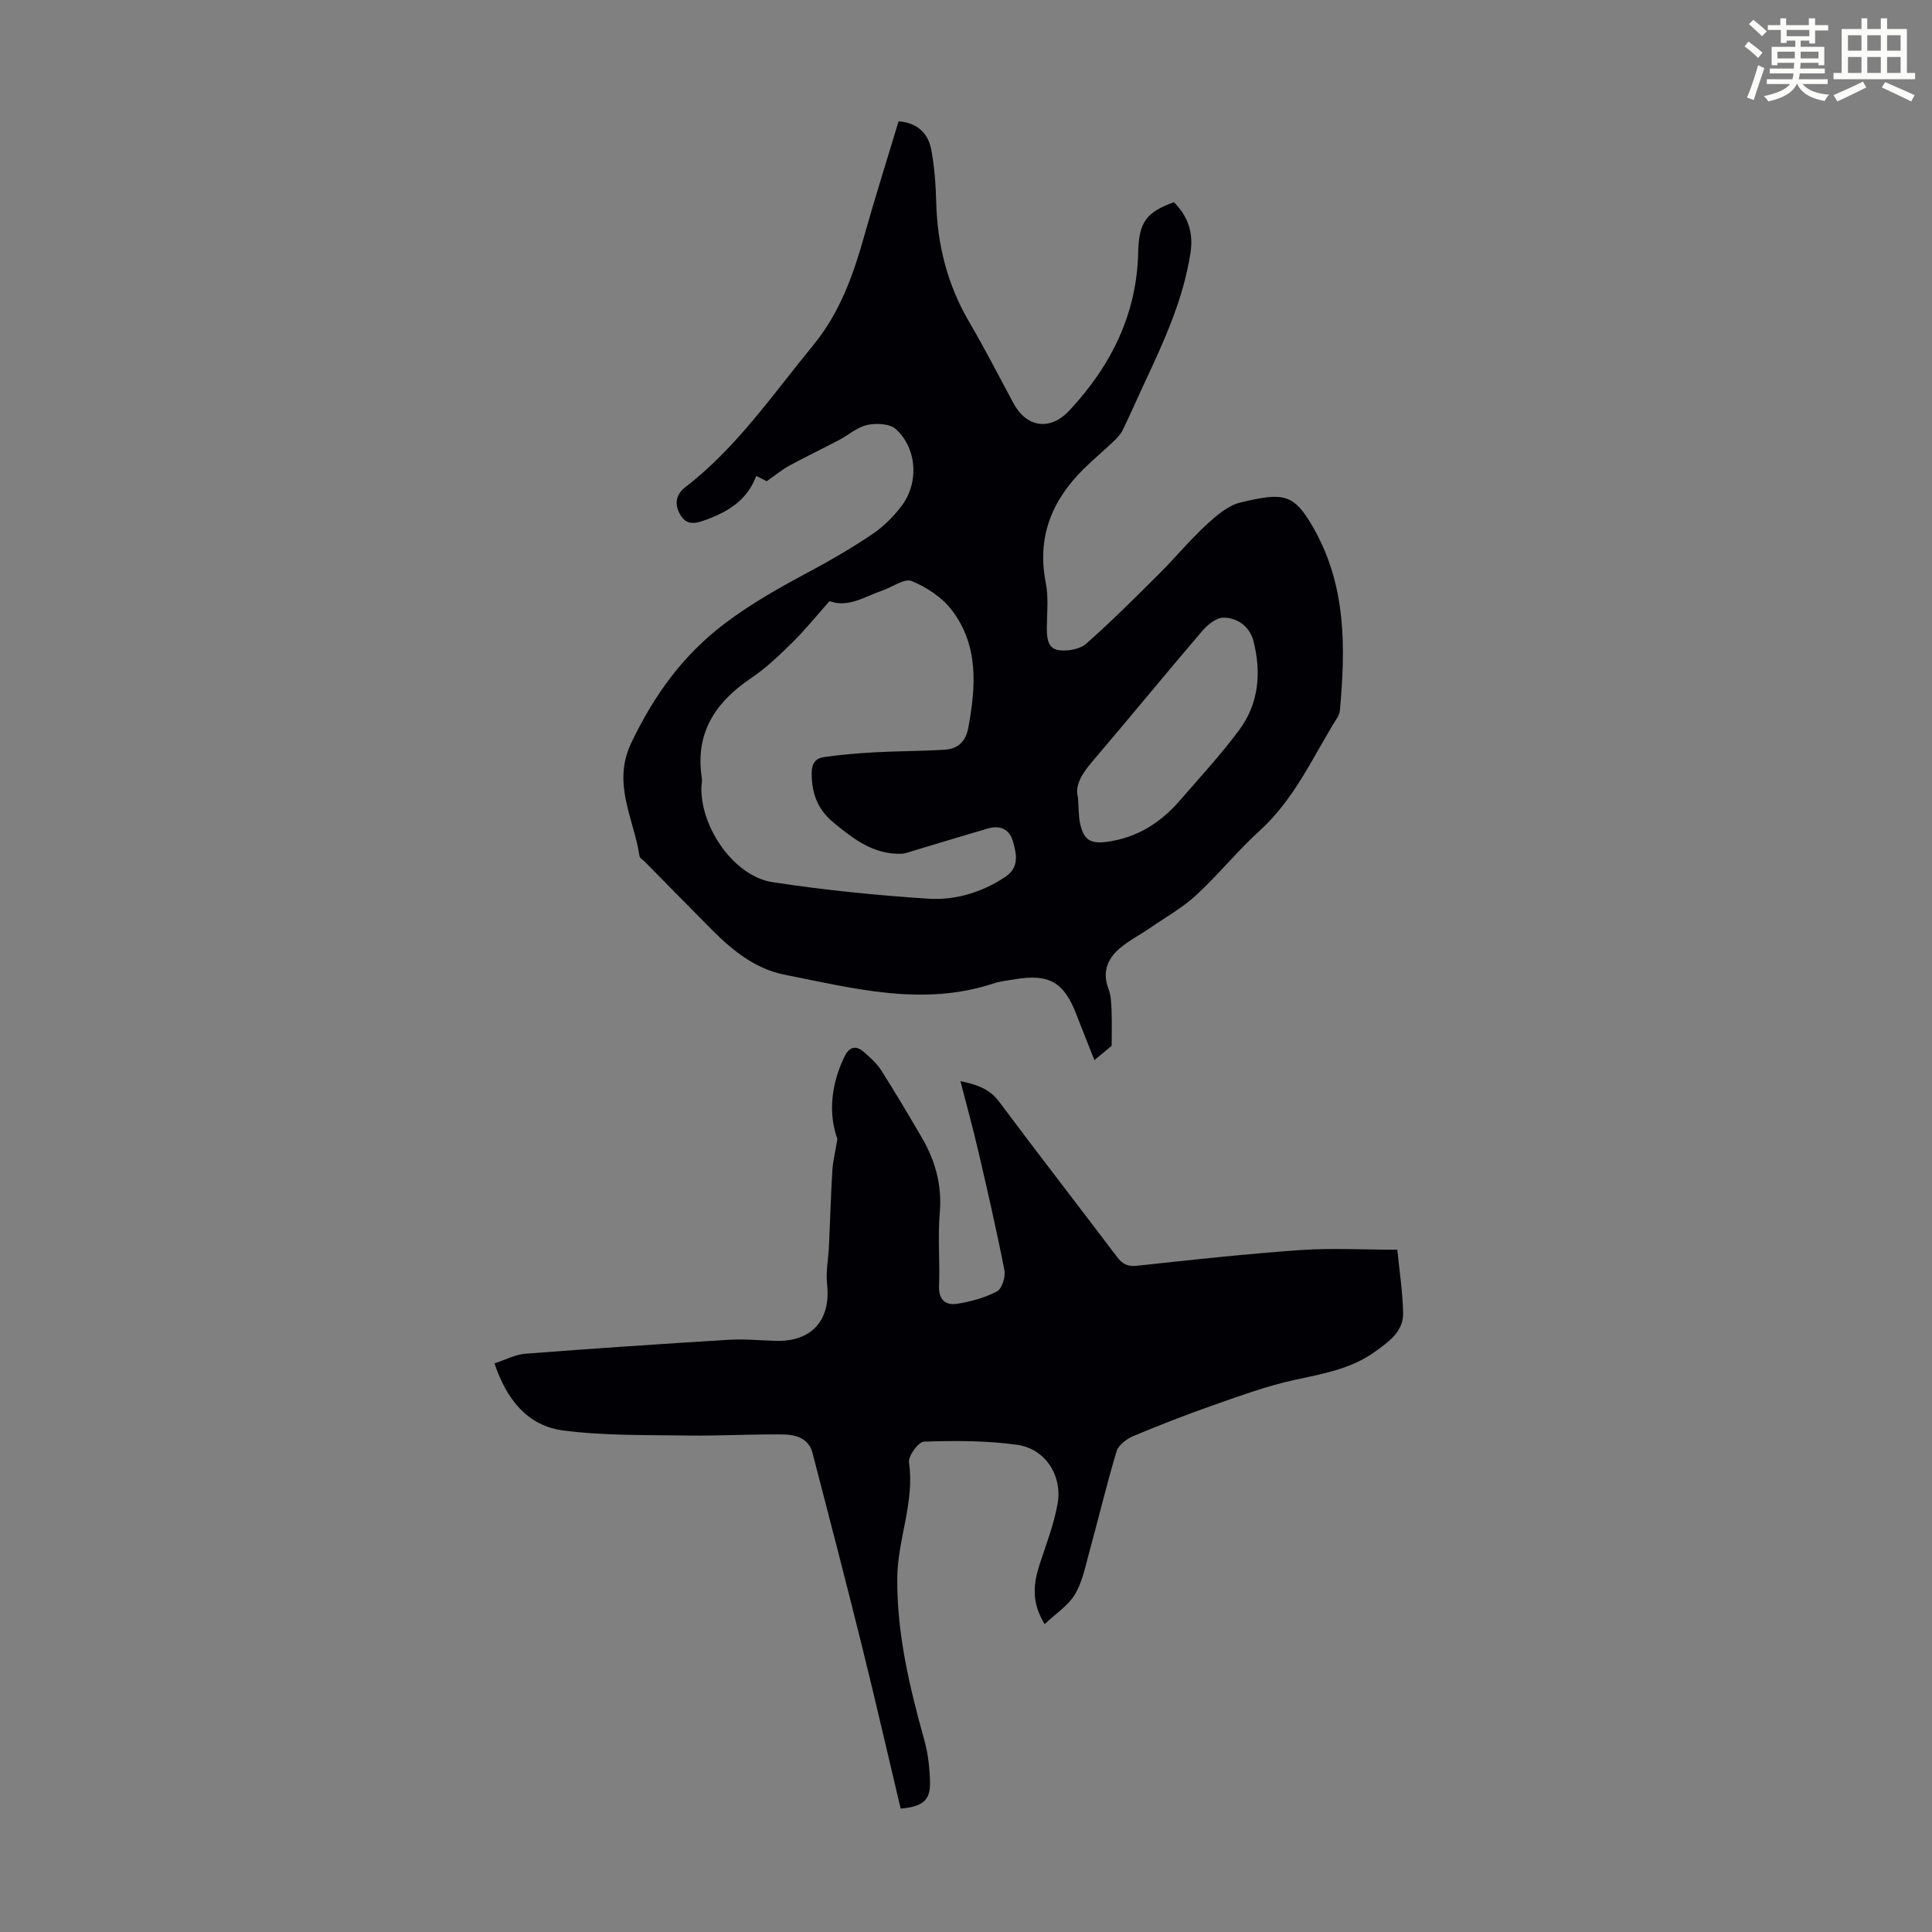 <svg enable-background="new 0 0 400 400" viewBox="0 0 400 400" xmlns="http://www.w3.org/2000/svg"><rect x="0" y="0" width="400" height="400" fill="#808080" stroke="none"/><path d="m361.2 9.6.8-1c.9.7 1.9 1.4 2.9 2.3l-.9 1.1c-1-1-2-1.8-2.8-2.4zm.5 10.6c.9-2.1 1.6-4.3 2.3-6.7.4.2.8.4 1.3.6-.7 2.1-1.5 4.3-2.2 6.6zm.4-15.2.9-.9c1 .8 2 1.6 2.8 2.4l-1 1c-.9-.9-1.8-1.7-2.7-2.5zm12.5-1.2h1.2v1.4h2.7v1.1h-2.7v2.7h-1.2v-.6h-1.8v1.3h4.9v3.8h-1.2v-.5h-3.7c0 .4-.1.9-.1 1.2h5.1v1h-5.2c0 .5-.1.9-.2 1.2h6v1h-5.2c1.1 1.3 2.9 2 5.5 2.2-.4.4-.7.8-.9 1.3-2.9-.5-4.8-1.6-5.7-3.5h-.1c-.8 1.7-2.7 2.9-5.9 3.6-.2-.4-.6-.8-.9-1.1 2.8-.6 4.6-1.4 5.4-2.5h-4.8v-1h5.3c.1-.3.2-.7.2-1.2h-4.9v-1h5c0-.4 0-.8.1-1.2h-3.5v.5h-1.2v-3.8h4.9v-1.3h-1.8v.5h-1.2v-2.7h-2.7v-1h2.6v-1.4h1.2v1.4h4.7v-1.4zm-6.6 8.3h3.6c0-.4 0-.9 0-1.4h-3.6zm1.9-4.6h4.7v-1.3h-4.7zm6.6 3.2h-3.7v1.4h3.7z" fill="#fbfcfa"/><path d="m385.3 3.8h1.3v2.2h2.8v-2.2h1.3v2.2h4.1v9.1h1.7v1.3h-16.9v-1.3h1.7v-9.1h4.1v-2.2zm.4 13.1.7 1.2c-1.8.9-3.8 1.9-6 2.9-.2-.4-.5-.8-.8-1.3 2.3-1 4.3-1.9 6.1-2.8zm-3.1-6.4h2.8v-3.2h-2.8zm0 4.6h2.8v-3.3h-2.8zm4-4.6h2.8v-3.2h-2.8zm0 4.6h2.8v-3.3h-2.8zm3.7 1.9c2.1.9 4.1 1.8 6.1 2.7l-.7 1.3c-2.2-1.1-4.2-2-6.1-2.9zm3.2-9.7h-2.8v3.2h2.8zm-2.8 7.8h2.8v-3.3h-2.8z" fill="#fbfcfa"/><g fill="#010105"><path d="m230.16 216.52c-.62.52-1.88 1.55-3.57 2.96-1.34-3.39-2.55-6.35-3.69-9.33-2.6-6.84-5.67-8.61-12.92-7.38-1.43.24-2.9.38-4.27.84-14.67 4.85-29.01 1.01-43.32-1.82-5.96-1.18-10.7-4.97-14.94-9.23-4.66-4.68-9.27-9.41-13.91-14.11-.39-.4-1.07-.75-1.14-1.2-1.14-7.77-5.77-14.98-1.67-23.52 4.7-9.77 10.57-18.02 19.34-24.65 5.6-4.23 11.53-7.54 17.62-10.79 4.43-2.37 8.79-4.91 12.95-7.72 2.27-1.54 4.33-3.59 6-5.79 3.66-4.81 3.24-11.95-1.18-15.95-1.25-1.13-4.04-1.25-5.9-.85-2.07.45-3.88 2.09-5.84 3.12-3.42 1.8-6.91 3.46-10.3 5.31-1.54.84-2.9 1.98-4.67 3.22-.48-.24-1.3-.65-2.18-1.09-1.96 5.25-6.15 7.59-10.95 9.27-2 .7-3.63.83-4.84-1.35-1.27-2.29-.72-4.19 1.15-5.63 10.61-8.18 18.06-19.16 26.43-29.35 5.66-6.88 8.4-14.86 10.73-23.18 2.17-7.73 4.61-15.39 6.95-23.18 3.95.31 6.16 2.5 6.79 5.98.63 3.5.91 7.09 1 10.64.21 8.9 2.31 17.21 6.84 24.94 3.21 5.49 6.13 11.15 9.13 16.76 2.74 5.12 7.64 5.82 11.64 1.51 8.58-9.23 13.93-19.85 14.21-32.74.14-6.27 1.72-8.27 7.39-10.35 2.88 2.89 4.09 6.23 3.44 10.48-1.5 9.76-5.59 18.55-9.71 27.35-1.47 3.14-2.83 6.32-4.37 9.43-.47.94-1.29 1.73-2.07 2.47-1.98 1.89-4.1 3.64-6.04 5.57-6.56 6.51-9.64 14.12-7.77 23.52.58 2.92.26 6.03.22 9.05-.03 2.13.07 4.51 2.42 4.87 1.83.28 4.41-.17 5.73-1.34 5.29-4.65 10.27-9.66 15.26-14.63 3.25-3.24 6.18-6.81 9.55-9.91 2.09-1.93 4.54-4.08 7.17-4.7 8.91-2.1 11.01-1.92 15.16 5.44 6.73 11.94 6.54 24.6 5.39 37.53-.05.54-.24 1.12-.53 1.57-5.03 8.02-8.82 16.83-16.06 23.4-4.63 4.2-8.59 9.15-13.19 13.39-2.84 2.61-6.3 4.55-9.51 6.76-2.11 1.45-4.43 2.63-6.35 4.28-2.56 2.19-3.6 4.95-2.26 8.4.54 1.4.55 3.05.62 4.6.09 2.13.02 4.27.02 7.13zm-58.42-92.06c-2.73 3.07-5.04 5.95-7.65 8.52-2.7 2.66-5.49 5.34-8.62 7.45-7.43 5.01-11.61 11.4-10.16 20.68.1.65-.09 1.34-.1 2.01-.1 8.36 6.85 18.3 14.68 19.51 10.68 1.65 21.47 2.72 32.25 3.43 5.59.37 11.05-1.26 15.9-4.44 3.04-1.99 2.45-4.74 1.67-7.45-.76-2.64-2.77-3.34-5.26-2.62-5.12 1.49-10.21 3.06-15.31 4.58-.84.25-1.68.6-2.53.63-5.69.17-9.8-2.97-13.95-6.38-3.33-2.74-4.57-5.93-4.61-10.13-.02-2.22.8-3.26 2.57-3.51 3.52-.5 7.07-.8 10.62-.99 4.78-.26 9.58-.23 14.35-.53 2.71-.17 4.35-1.66 4.89-4.56 1.58-8.56 2.17-17.08-3.47-24.41-2.01-2.61-5.18-4.69-8.26-5.95-1.5-.61-4 1.25-6.06 1.96-3.63 1.24-7.04 3.63-10.95 2.2zm51.45 40.66c.16 2.27.11 3.75.39 5.16.73 3.64 2.14 4.52 5.83 3.98 6.05-.88 10.87-3.92 14.8-8.45 4.18-4.81 8.51-9.52 12.31-14.61 4.12-5.52 4.67-11.99 2.98-18.52-.75-2.9-3.25-4.81-6.22-4.8-1.47.01-3.26 1.46-4.35 2.73-7.7 9-15.2 18.18-22.89 27.19-2.07 2.44-3.55 4.84-2.85 7.32z"/><path d="m289.3 258.74c.41 4.25 1.12 8.69 1.2 13.14.07 3.86-3.12 6.02-5.83 7.98-4.91 3.55-10.77 4.57-16.6 5.83-5.61 1.21-11.07 3.21-16.51 5.11-5.69 1.99-11.32 4.18-16.88 6.51-1.39.59-3.11 1.85-3.5 3.15-2.11 7.03-3.81 14.18-5.75 21.25-.79 2.89-1.4 5.98-2.93 8.47-1.4 2.29-3.91 3.9-6.22 6.08-2.84-4.65-2.3-8.47-1.03-12.39 1.34-4.12 2.94-8.22 3.7-12.46 1.06-5.84-2.48-11.42-8.28-12.26-6.36-.92-12.91-.87-19.36-.68-1.14.03-3.31 2.98-3.11 4.31 1.2 8.22-2.36 15.87-2.43 23.9-.09 11.55 2.53 22.6 5.61 33.62.77 2.76 1.09 5.71 1.17 8.58.11 3.81-1.45 5.18-6.08 5.57-2.66-11.18-5.24-22.48-8.03-33.72-3.31-13.33-6.76-26.63-10.22-39.92-.79-3.03-3.48-3.79-6.07-3.82-6.59-.09-13.18.32-19.77.22-8.59-.13-17.25.06-25.74-1.04-7.35-.95-11.73-6.31-14.26-13.9 2.23-.72 4.25-1.82 6.35-1.99 14.05-1.09 28.1-2.03 42.16-2.89 3.22-.2 6.47.13 9.71.22 7.49.21 11.45-4.3 10.64-11.74-.28-2.6.27-5.28.39-7.93.24-5.21.39-10.42.7-15.63.11-1.87.58-3.72 1.04-6.47-1.85-5.2-1.39-11.22 1.5-17.13.98-2.01 2.35-2.33 3.97-.92 1.34 1.16 2.71 2.4 3.65 3.88 2.88 4.52 5.6 9.14 8.31 13.76 2.83 4.83 4.27 9.92 3.77 15.68-.43 5 .05 10.07-.15 15.1-.11 2.91 1.36 4.1 3.78 3.72 2.82-.45 5.71-1.24 8.21-2.56 1.03-.55 1.81-2.99 1.55-4.34-1.62-8.3-3.52-16.54-5.43-24.77-1.07-4.62-2.34-9.2-3.68-14.42 3.76.77 6.12 1.73 8.02 4.27 8.02 10.76 16.27 21.36 24.36 32.07 1.12 1.49 2.16 2.1 4.15 1.88 11.32-1.22 22.64-2.46 33.99-3.26 6.44-.43 12.94-.06 19.93-.06z"/></g></svg>